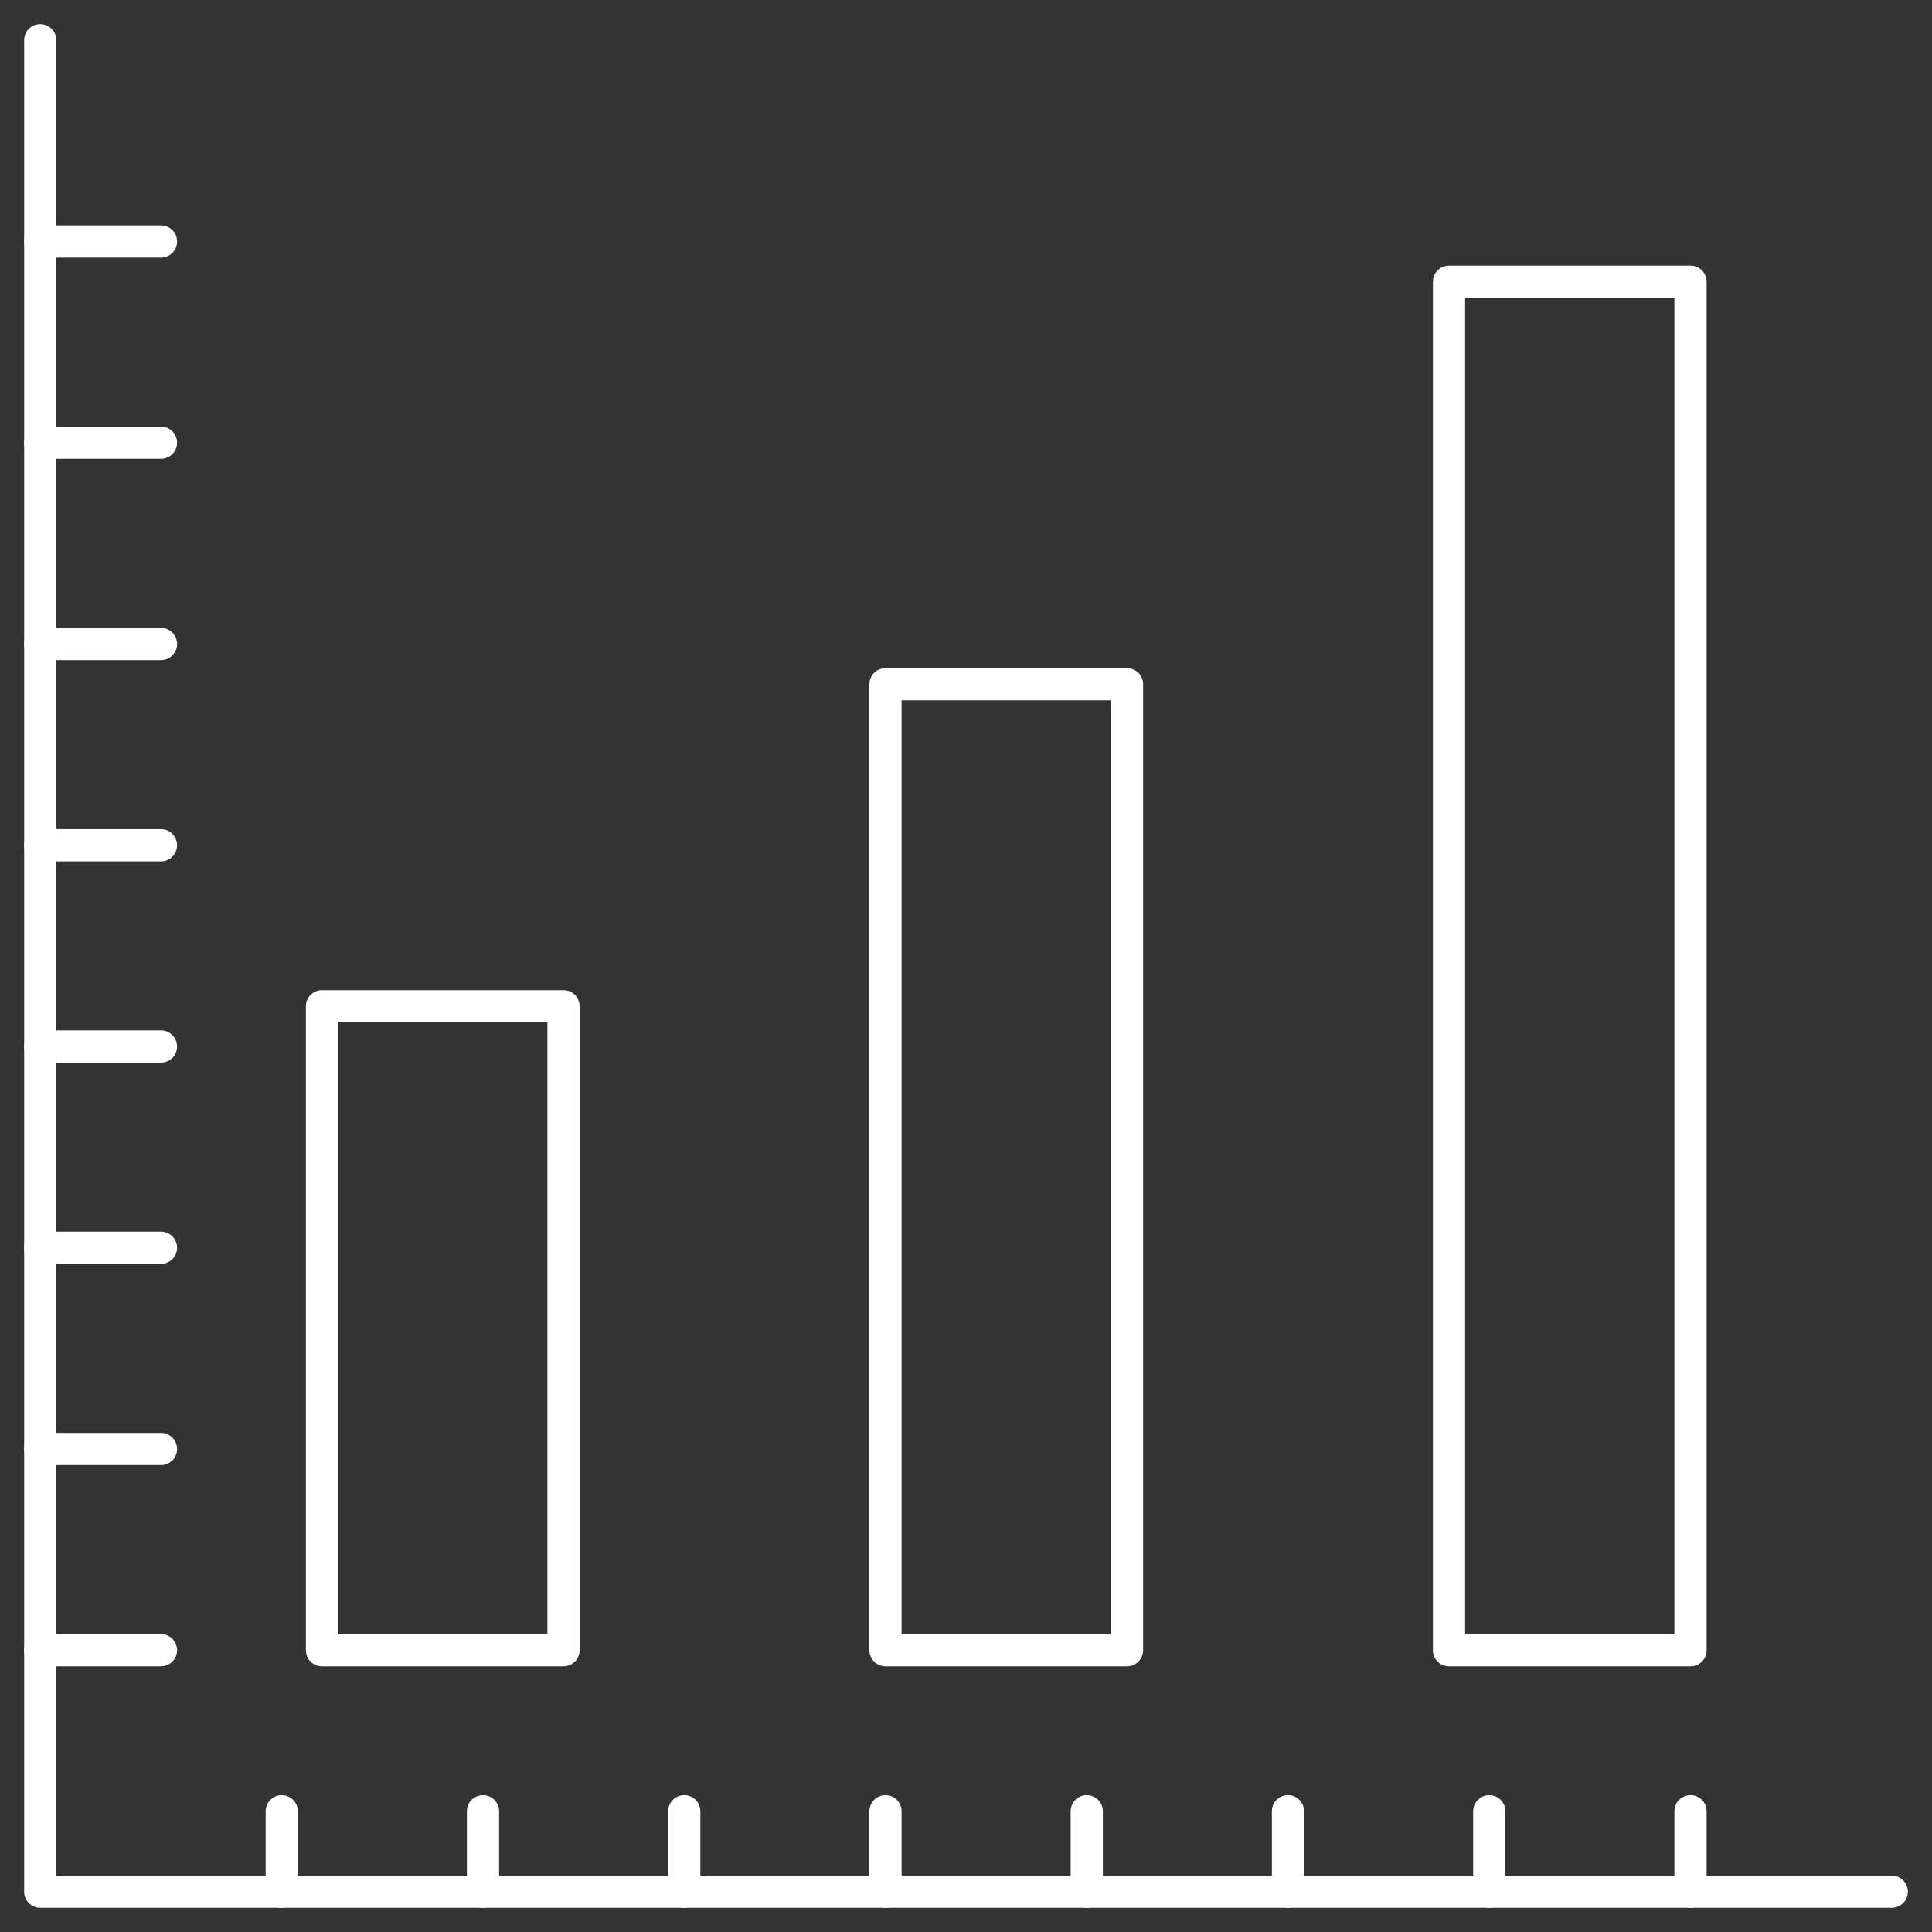 <?xml version="1.0" encoding="UTF-8"?> <svg xmlns="http://www.w3.org/2000/svg" width="60" height="60" viewBox="0 0 60 60" fill="none"><rect x="0" y="0" width="60" height="60" fill="#333333" stroke="none"/><path d="M58.75 59.25H1.25C0.974 59.25 0.75 59.026 0.75 58.75V1.25C0.75 0.974 0.974 0.75 1.25 0.75C1.526 0.75 1.75 0.974 1.75 1.25V58.25H58.75C59.026 58.25 59.25 58.474 59.25 58.75C59.25 59.026 59.026 59.25 58.75 59.25Z" fill="white"></path><path d="M17.5 51.75H10C9.724 51.75 9.5 51.526 9.5 51.25V31.25C9.5 30.974 9.724 30.75 10 30.75H17.5C17.776 30.75 18 30.974 18 31.25V51.25C18 51.526 17.776 51.75 17.5 51.75ZM10.5 50.75H17V31.75H10.5V50.75Z" fill="white"></path><path d="M35 51.75H27.5C27.224 51.75 27 51.526 27 51.25V21.25C27 20.974 27.224 20.75 27.5 20.75H35C35.276 20.75 35.5 20.974 35.5 21.25V51.25C35.5 51.526 35.276 51.75 35 51.75ZM28 50.75H34.5V21.75H28V50.75Z" fill="white"></path><path d="M52.5 51.75H45C44.724 51.75 44.5 51.526 44.5 51.25V8.75C44.5 8.474 44.724 8.25 45 8.25H52.5C52.776 8.25 53 8.474 53 8.75V51.25C53 51.526 52.776 51.75 52.5 51.75ZM45.5 50.75H52V9.25H45.5V50.75Z" fill="white"></path><path d="M5 8H1.25C0.974 8 0.75 7.776 0.75 7.5C0.75 7.224 0.974 7 1.25 7H5C5.276 7 5.5 7.224 5.5 7.5C5.5 7.776 5.276 8 5 8Z" fill="white"></path><path d="M5 14.25H1.25C0.974 14.25 0.75 14.026 0.75 13.75C0.75 13.474 0.974 13.25 1.25 13.25H5C5.276 13.25 5.5 13.474 5.5 13.75C5.5 14.026 5.276 14.25 5 14.25Z" fill="white"></path><path d="M5 20.5H1.25C0.974 20.5 0.75 20.276 0.75 20C0.75 19.724 0.974 19.5 1.25 19.5H5C5.276 19.5 5.5 19.724 5.5 20C5.5 20.276 5.276 20.5 5 20.5Z" fill="white"></path><path d="M5 26.75H1.25C0.974 26.75 0.75 26.526 0.75 26.25C0.75 25.974 0.974 25.75 1.25 25.75H5C5.276 25.75 5.5 25.974 5.5 26.25C5.5 26.526 5.276 26.75 5 26.75Z" fill="white"></path><path d="M5 33H1.25C0.974 33 0.75 32.776 0.75 32.5C0.75 32.224 0.974 32 1.25 32H5C5.276 32 5.5 32.224 5.5 32.5C5.5 32.776 5.276 33 5 33Z" fill="white"></path><path d="M5 39.25H1.25C0.974 39.25 0.75 39.026 0.75 38.75C0.75 38.474 0.974 38.25 1.25 38.25H5C5.276 38.25 5.5 38.474 5.5 38.75C5.5 39.026 5.276 39.25 5 39.25Z" fill="white"></path><path d="M5 45.5H1.25C0.974 45.5 0.75 45.276 0.75 45C0.75 44.724 0.974 44.5 1.25 44.5H5C5.276 44.5 5.5 44.724 5.5 45C5.5 45.276 5.276 45.5 5 45.5Z" fill="white"></path><path d="M5 51.75H1.25C0.974 51.75 0.75 51.526 0.75 51.25C0.75 50.974 0.974 50.75 1.25 50.75H5C5.276 50.75 5.5 50.974 5.5 51.25C5.5 51.526 5.276 51.75 5 51.75Z" fill="white"></path><path d="M8.75 59.25C8.474 59.25 8.25 59.026 8.25 58.75V56.25C8.25 55.974 8.474 55.75 8.75 55.75C9.026 55.75 9.25 55.974 9.25 56.25V58.75C9.25 59.026 9.026 59.25 8.75 59.25Z" fill="white"></path><path d="M15 59.25C14.724 59.25 14.5 59.026 14.5 58.75V56.25C14.5 55.974 14.724 55.75 15 55.75C15.276 55.75 15.5 55.974 15.5 56.25V58.75C15.5 59.026 15.276 59.25 15 59.25Z" fill="white"></path><path d="M21.25 59.25C20.974 59.25 20.75 59.026 20.75 58.75V56.25C20.75 55.974 20.974 55.75 21.25 55.75C21.526 55.75 21.75 55.974 21.75 56.25V58.75C21.75 59.026 21.526 59.25 21.25 59.25Z" fill="white"></path><path d="M27.5 59.25C27.224 59.25 27 59.026 27 58.75V56.25C27 55.974 27.224 55.75 27.5 55.75C27.776 55.75 28 55.974 28 56.25V58.75C28 59.026 27.776 59.25 27.5 59.25Z" fill="white"></path><path d="M33.75 59.25C33.474 59.25 33.25 59.026 33.25 58.75V56.25C33.25 55.974 33.474 55.75 33.75 55.75C34.026 55.75 34.25 55.974 34.25 56.25V58.75C34.25 59.026 34.026 59.25 33.75 59.25Z" fill="white"></path><path d="M40 59.25C39.724 59.25 39.5 59.026 39.5 58.75V56.25C39.5 55.974 39.724 55.75 40 55.75C40.276 55.75 40.5 55.974 40.5 56.25V58.75C40.5 59.026 40.276 59.25 40 59.25Z" fill="white"></path><path d="M46.25 59.25C45.974 59.25 45.75 59.026 45.75 58.75V56.25C45.75 55.974 45.974 55.75 46.25 55.75C46.526 55.75 46.75 55.974 46.75 56.25V58.75C46.75 59.026 46.526 59.25 46.25 59.25Z" fill="white"></path><path d="M52.5 59.25C52.224 59.25 52 59.026 52 58.75V56.25C52 55.974 52.224 55.75 52.5 55.75C52.776 55.75 53 55.974 53 56.25V58.75C53 59.026 52.776 59.25 52.5 59.25Z" fill="white"></path></svg> 